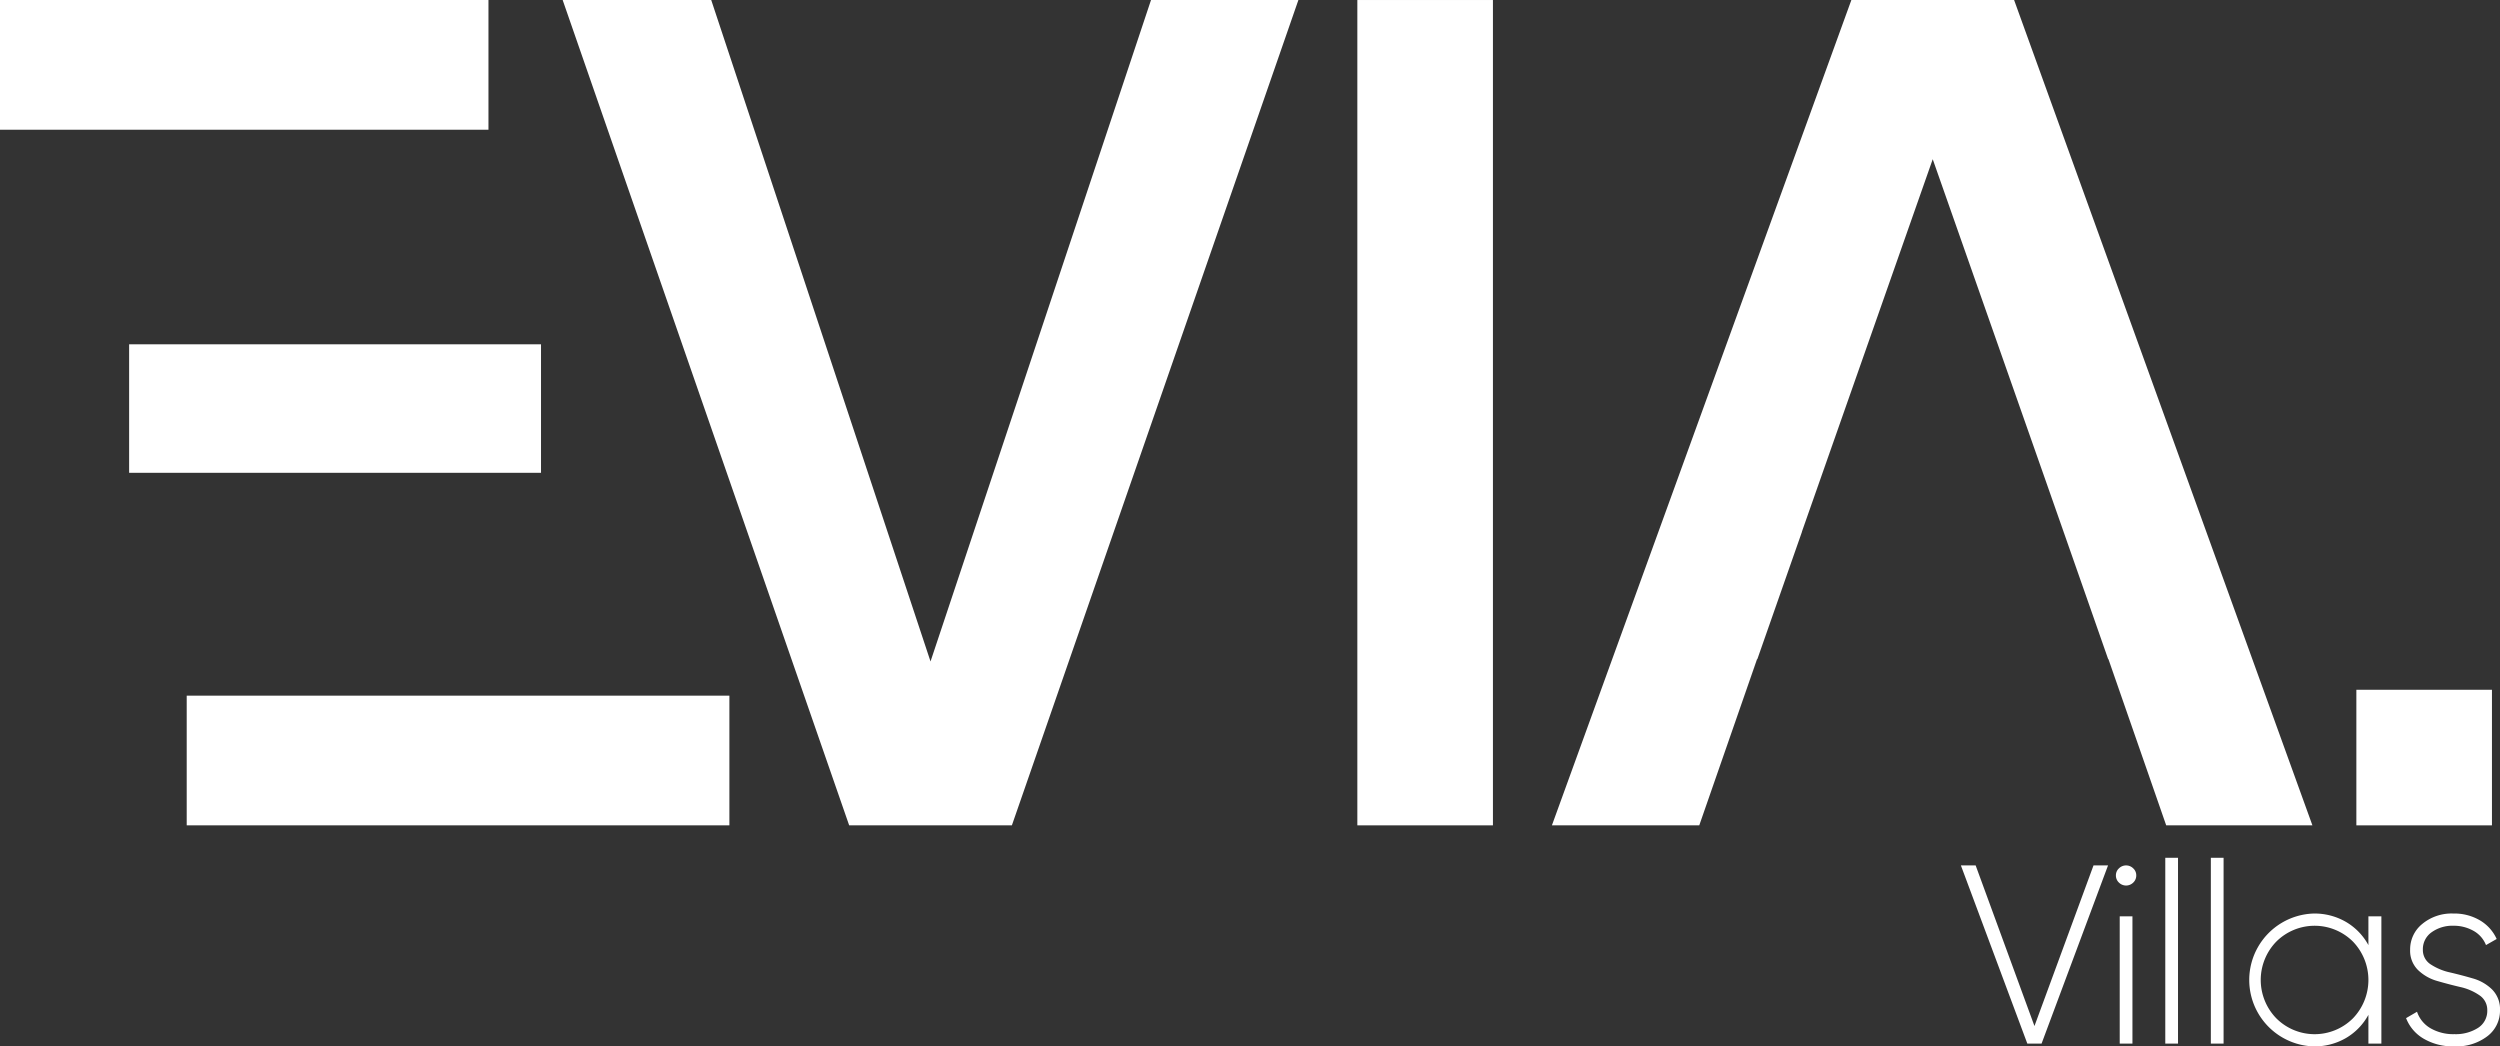 <svg xmlns="http://www.w3.org/2000/svg" xmlns:xlink="http://www.w3.org/1999/xlink" id="Group_194" data-name="Group 194" width="410" height="171.609" viewBox="0 0 410 171.609"><rect x="0" y="0" width="410" height="171.609" fill="#333333" stroke="none"/><defs><clipPath id="clip-path"><rect id="Rectangle_123" data-name="Rectangle 123" width="410" height="171.609" fill="none"></rect></clipPath></defs><path id="Path_267" data-name="Path 267" d="M650.08,277.307l-9.685,26.341-9.644-26.341h-2.42l10.894,29.221h2.337l10.9-29.221Z" transform="translate(-306.744 -135.378)" fill="#fff"></path><g id="Group_193" data-name="Group 193"><g id="Group_192" data-name="Group 192" clip-path="url(#clip-path)"><path id="Path_268" data-name="Path 268" d="M678.626,285.656h2.087v20.873h-2.087Zm2.213-5.531a1.664,1.664,0,0,1-2.338,0,1.575,1.575,0,0,1-.5-1.189,1.529,1.529,0,0,1,.5-1.148,1.66,1.66,0,0,1,2.338,0,1.536,1.536,0,0,1,.5,1.148,1.582,1.582,0,0,1-.5,1.189" transform="translate(-330.992 -135.378)" fill="#fff"></path><rect id="Rectangle_116" data-name="Rectangle 116" width="2.087" height="30.473" transform="translate(355.107 140.677)" fill="#fff"></rect><rect id="Rectangle_117" data-name="Rectangle 117" width="2.087" height="30.473" transform="translate(362.579 140.677)" fill="#fff"></rect><path id="Path_269" data-name="Path 269" d="M724.946,309.92a8.891,8.891,0,0,0,12.545,0,9.073,9.073,0,0,0,0-12.606,8.9,8.9,0,0,0-12.545,0,9.024,9.024,0,0,0,0,12.606m15.092-16.739h2.128v20.873h-2.128v-4.719a9.857,9.857,0,0,1-3.673,3.8,10.242,10.242,0,0,1-5.3,1.377,10.9,10.9,0,0,1,0-21.79,10.244,10.244,0,0,1,5.3,1.379,9.838,9.838,0,0,1,3.673,3.8Z" transform="translate(-351.619 -142.903)" fill="#fff"></path><path id="Path_270" data-name="Path 270" d="M773.736,298.65a2.775,2.775,0,0,0,1.294,2.422,9.44,9.44,0,0,0,3.174,1.314q1.876.438,3.736.982a7.361,7.361,0,0,1,3.152,1.814,4.56,4.56,0,0,1,1.292,3.4,5.238,5.238,0,0,1-2.065,4.258,8.338,8.338,0,0,1-5.407,1.669,9.479,9.479,0,0,1-5.072-1.274,6.677,6.677,0,0,1-2.86-3.359l1.795-1.044a4.958,4.958,0,0,0,2.191,2.693,7.434,7.434,0,0,0,3.945.98,6.788,6.788,0,0,0,3.862-1.022,3.292,3.292,0,0,0,1.523-2.9A2.878,2.878,0,0,0,783,306.122a8.931,8.931,0,0,0-3.172-1.355q-1.879-.441-3.736-.982a7.444,7.444,0,0,1-3.152-1.795,4.432,4.432,0,0,1-1.294-3.34,5.356,5.356,0,0,1,1.983-4.215,7.542,7.542,0,0,1,5.115-1.712,8.242,8.242,0,0,1,4.361,1.126,6.807,6.807,0,0,1,2.734,3.048l-1.753,1A4.61,4.61,0,0,0,782,295.539a6.574,6.574,0,0,0-3.255-.813,5.85,5.85,0,0,0-3.57,1.064,3.382,3.382,0,0,0-1.44,2.86" transform="translate(-376.384 -142.904)" fill="#fff"></path><rect id="Rectangle_118" data-name="Rectangle 118" width="89" height="21.268" transform="translate(30.62 114.088)" fill="#fff"></rect><rect id="Rectangle_119" data-name="Rectangle 119" width="80.108" height="21.275" fill="#fff"></rect><rect id="Rectangle_120" data-name="Rectangle 120" width="67.549" height="21.074" transform="translate(21.177 56.466)" fill="#fff"></rect><path id="Path_271" data-name="Path 271" d="M227.282,135.362,180.294.006h24.364l35.965,108.478L276.784.006h24.171L253.966,135.362Z" transform="translate(-88.018 -0.003)" fill="#fff"></path><rect id="Rectangle_121" data-name="Rectangle 121" width="22.236" height="135.356" transform="translate(222.605 0.002)" fill="#fff"></rect><rect id="Rectangle_122" data-name="Rectangle 122" width="22.236" height="22.236" transform="translate(386.444 113.122)" fill="#fff"></rect><path id="Path_272" data-name="Path 272" d="M573.078,0H546.39L497.28,135.356h24.166l9.474-27.258h.05l7.322-20.891h-.016L543.366,72.7l.521-1.474L559.734,26.11l18.3,52.093,3.158,9,7.312,20.891h.044l4.84,13.93,4.632,13.328H622Z" transform="translate(-242.766 0)" fill="#fff"></path><path id="Path_273" data-name="Path 273" d="M670.42,196.622l-4.884-13.93L658.224,161.8l-3.158-9" transform="translate(-319.796 -74.593)" fill="#fff"></path><path id="Path_274" data-name="Path 274" d="M551.124,193.551l6.13-17.516,7.322-20.891,5.075-14.508.521-1.473" transform="translate(-269.053 -67.938)" fill="#fff"></path></g></g></svg>